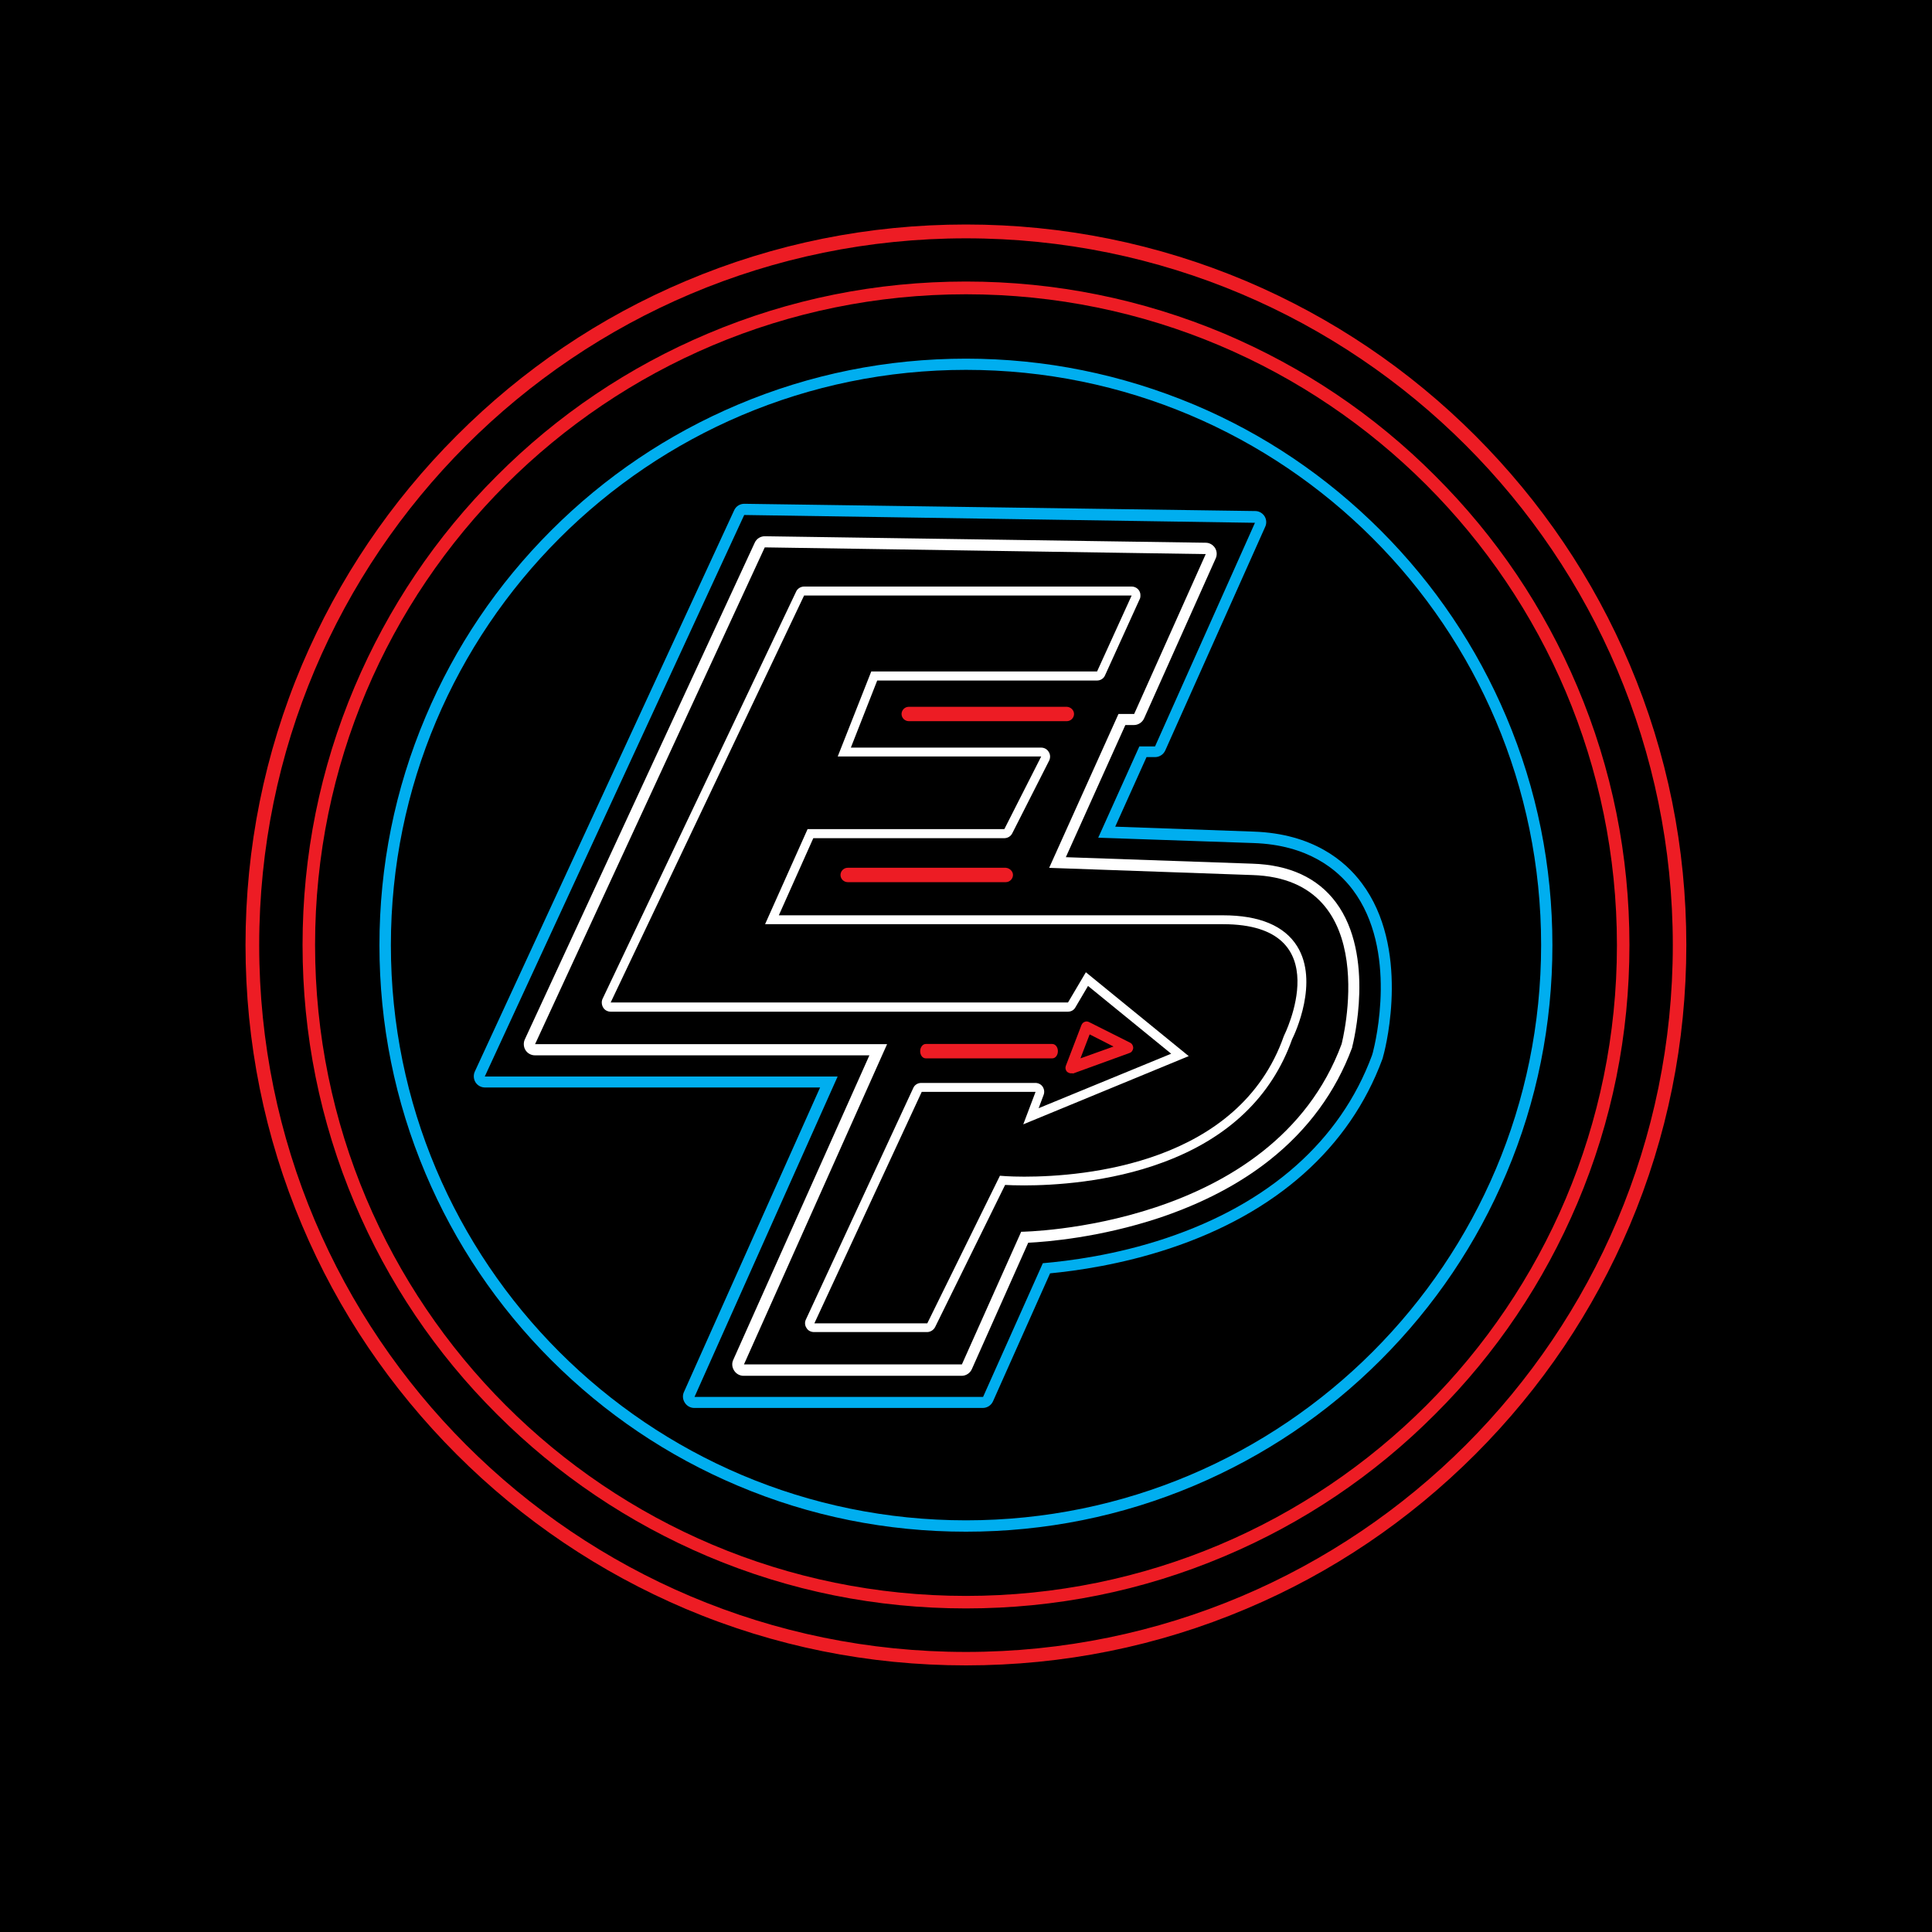 <svg enable-background="new 0 0 2500 2500" viewBox="0 0 2500 2500" xmlns="http://www.w3.org/2000/svg"><path d="m0 0h2500v2500h-2500z"/><path d="m1464.4 770.5-44.8 98.4h-292.2l-43.4 110h263.3l-47.7 94h-254.6l-55 123h592.6c151.9 0 78.7 144.7 78.7 144.7-57.9 165.2-257.8 182-335.9 182-19.7 0-31.5-1.2-31.5-1.2l-94 191h-146.1l138.9-299.5h147.3l-15.9 42 214.1-88.3-133.1-108.5-23.1 39.1h-591.8l250.3-526.6h423.9zm0-11.5h-423.9c-4.3 0-8.7 2.6-10.4 6.7l-250.3 526.6c-1.7 3.5-1.4 7.8.6 11.3s5.8 5.5 9.8 5.5h591.7c4.1 0 7.8-2 9.8-5.8l16.2-27.5 107.6 87.7-171.5 70.5 6.4-17.1c1.4-3.5.9-7.5-1.2-10.7s-5.8-4.9-9.5-4.9h-147.6c-4.6 0-8.7 2.6-10.4 6.7l-138.9 299.5c-1.7 3.5-1.4 7.8.9 11 2 3.5 5.8 5.2 9.8 5.2h146.1c4.3 0 8.4-2.6 10.4-6.4l90.6-184c5.5.3 13.9.6 24.6.6 37 0 110-3.8 179.7-29.8 84.5-31.2 140.6-85.1 167-159.1 4.1-8.1 35-74.7 6.7-120.4-16.5-26.6-48.9-40.2-96.1-40.2h-574.7l44.6-99.8h247.1c4.3 0 8.4-2.3 10.4-6.4l47.7-94c1.7-3.5 1.7-7.8-.6-11.3-2-3.5-5.8-5.5-9.8-5.5h-246.2l34.1-86.8h284.4c4.6 0 8.7-2.6 10.4-6.7l44.6-98.1c.9-1.4 1.2-3.2 1.2-5.2.3-6.4-4.9-11.6-11.3-11.6z" fill="#fff"/><path d="m1389.8 923.9c0 4.9-4.1 9.3-9.3 9.3h-204.6c-4.9 0-9.3-4.1-9.3-9.3 0-4.9 4.1-9.3 9.3-9.3h204.6c5.2.3 9.3 4.4 9.3 9.3zm-79 208.3c0 4.9-4.1 9.3-9.3 9.3h-204.6c-4.9 0-9.3-4.1-9.3-9.3 0-4.9 4.1-9.3 9.3-9.3h204.6c4.9.4 9.3 4.4 9.3 9.3zm58.1 228c0 5.2-3.2 9.3-7.2 9.3h-163.8c-4.1 0-7.2-4.1-7.2-9.3 0-4.9 3.2-9.3 7.2-9.3h163.8c4 .1 7.2 4.1 7.2 9.3z" fill="#ed1c24"/><path d="m963 666.4 660.9 10.1-129.3 289.4h-20.3l-53.2 118.1 200.8 6.9c70.6 2.3 109.1 34.4 128.8 60.8 58.2 77.8 29.2 196.8 25.8 210.1l-.6 2-.6 2c-40.8 110.2-133.1 191.8-266.5 236.4-65.7 22-126.2 29.5-159.4 32.4l-77.3 173h-373.4l185.2-414.6h-456.6zm0-14.5c-5.5 0-10.7 3.2-13 8.4l-335.6 726.3c-2 4.3-1.7 9.8.9 13.9s7.2 6.7 12.2 6.7h433.7l-176.2 394.1c-2 4.3-1.7 9.5 1.2 13.9 2.6 4.1 7.2 6.7 12.2 6.7h373.3c5.8 0 11-3.5 13.3-8.7l73.8-165.5c33.6-3.2 91.7-11.3 154.5-32.1 138-45.7 233.2-130.5 275.5-245.1l.6-2c.3-.6.3-.9.3-1.4l.6-2c3.8-13.9 34.1-139.2-28.1-222.2-21.7-29.2-63.7-64.2-140-66.8l-179.1-6.4 40.5-90h11c5.8 0 11-3.5 13.3-8.7l129.3-289.4c2-4.3 1.7-9.5-.9-13.6s-7.2-6.7-11.9-6.7z" fill="#00aeef"/><path d="m989.6 708.3 570.6 8.7-92.6 206.9h-20.3l-89.7 199.1 262.7 9.3c171.6 5.2 115.7 218.8 115.7 218.8-88.8 239.3-414.6 242.8-414.6 242.8l-76.7 171.6h-282l185.2-414.4h-455.5zm0-14.4c-5.5 0-10.7 3.2-13 8.4l-297.5 642.7c-2 4.3-1.7 9.8.9 13.9s7.2 6.7 12.2 6.7h432.8l-176.2 394.1c-2 4.3-1.7 9.5 1.2 13.9 2.6 4.1 7.2 6.7 12.2 6.7h282.1c5.8 0 11-3.5 13.3-8.7l72.9-163.5c24.3-1.2 92.6-6.7 169.3-32.1 55.3-18.5 103.3-43.4 142.9-74.7 49.8-39.4 85.6-88.3 106.8-145.3.3-.6.3-.9.3-1.4 1.2-4.9 30.1-118.1-21.1-186.9-23.7-31.8-60.2-48.6-108.2-50.1l-241.3-8.4 77-171h11c5.8 0 11-3.5 13.3-8.7l92.6-206.9c2-4.3 1.7-9.5-.9-13.6s-7.2-6.7-11.9-6.7z" fill="#fff"/><path d="m1386 1388.9c-2 0-3.8-.9-5.2-2-2-2-2.6-4.9-1.7-7.5l20.3-53c.9-2 2.3-3.5 4.1-4.1 2-.9 4.1-.6 5.8.3l53 26.6c2.6 1.2 4.1 4.1 4.1 6.9-.3 2.9-2 5.5-4.6 6.4l-73.2 26.6c-1.2-.5-2-.2-2.6-.2zm24-50.4-11.9 31 42.8-15.3z" fill="#ed1c24"/><path d="m1250 478.6c411.2 0 744.2 333.3 744.2 744.2s-333 744.5-744.2 744.5-744.2-333.3-744.2-744.2 333-744.5 744.2-744.5m0-14.5c-102.4 0-201.7 20-295.4 59.6-90.3 38.2-171.6 92.9-241.3 162.6s-124.5 150.8-162.7 241.4c-39.6 93.5-59.6 193-59.6 295.4s20 201.7 59.6 295.4c38.2 90.3 92.9 171.6 162.6 241.3s150.8 124.4 241.3 162.6c93.5 39.6 193 59.6 295.4 59.6s201.7-20 295.4-59.6c90.3-38.2 171.6-92.9 241.3-162.6s124.4-150.8 162.6-241.3c39.6-93.5 59.6-193 59.6-295.4s-20-201.7-59.6-295.4c-38.2-90.3-92.9-171.6-162.6-241.3s-150.6-124.5-241.2-162.7c-93.7-39.3-193-59.6-295.4-59.6z" fill="#00aeef"/><g fill="#ed1c24"><path d="m1250 380.8c465.3 0 842.3 377 842.3 842.3s-377 842-842.3 842-842.3-377-842.3-842.3 377-842 842.3-842m0-16.5c-116 0-228.3 22.6-334.2 67.4-102.1 43.1-194.2 105-272.9 184-79 78.7-140.6 170.7-184 272.9-44.8 105.9-67.4 218.2-67.4 334.2s22.6 228.3 67.4 334.2c43.1 102.1 105 194.2 184 272.9 78.7 78.7 170.7 140.6 272.9 184 105.9 44.8 218.2 67.4 334.2 67.4s228.3-22.6 334.2-67.4c102.1-43.1 194.2-105 272.9-184 79-78.7 140.6-170.7 184-272.9 44.8-105.9 67.4-218.2 67.4-334.2s-22.6-228.3-67.4-334.2c-43.1-102.1-105-194.2-184-272.9-78.7-79-170.7-140.6-272.9-184-105.9-44.5-218.2-67.4-334.2-67.4z"/><path d="m1250 308.4c505.2 0 914.6 409.4 914.6 914.6s-409.4 914.6-914.6 914.6-914.6-409.4-914.6-914.6 409.4-914.6 914.6-914.6m0-17.9c-125.9 0-248 24.6-362.8 73.2-111.2 46.9-210.7 114.3-296.3 200s-152.8 185.4-200 296.3c-48.6 114.9-73.2 237-73.2 362.8s24.6 248 73.2 362.8c46.9 111.1 114.3 210.6 199.9 296.3 85.6 85.6 185.5 152.8 296.3 199.9 114.9 48.6 237 73.2 362.8 73.2s248-24.6 362.8-73.2c111.1-46.9 210.6-114.3 296.3-199.9 85.6-85.6 152.8-185.5 199.9-296.3 48.6-114.9 73.2-237 73.2-362.8s-24.6-248-73.2-362.8c-46.9-111.1-114.3-210.6-199.9-296.3-85.6-85.6-185.5-152.8-296.3-199.9-114.7-48.4-236.8-73.3-362.7-73.3z"/></g></svg>